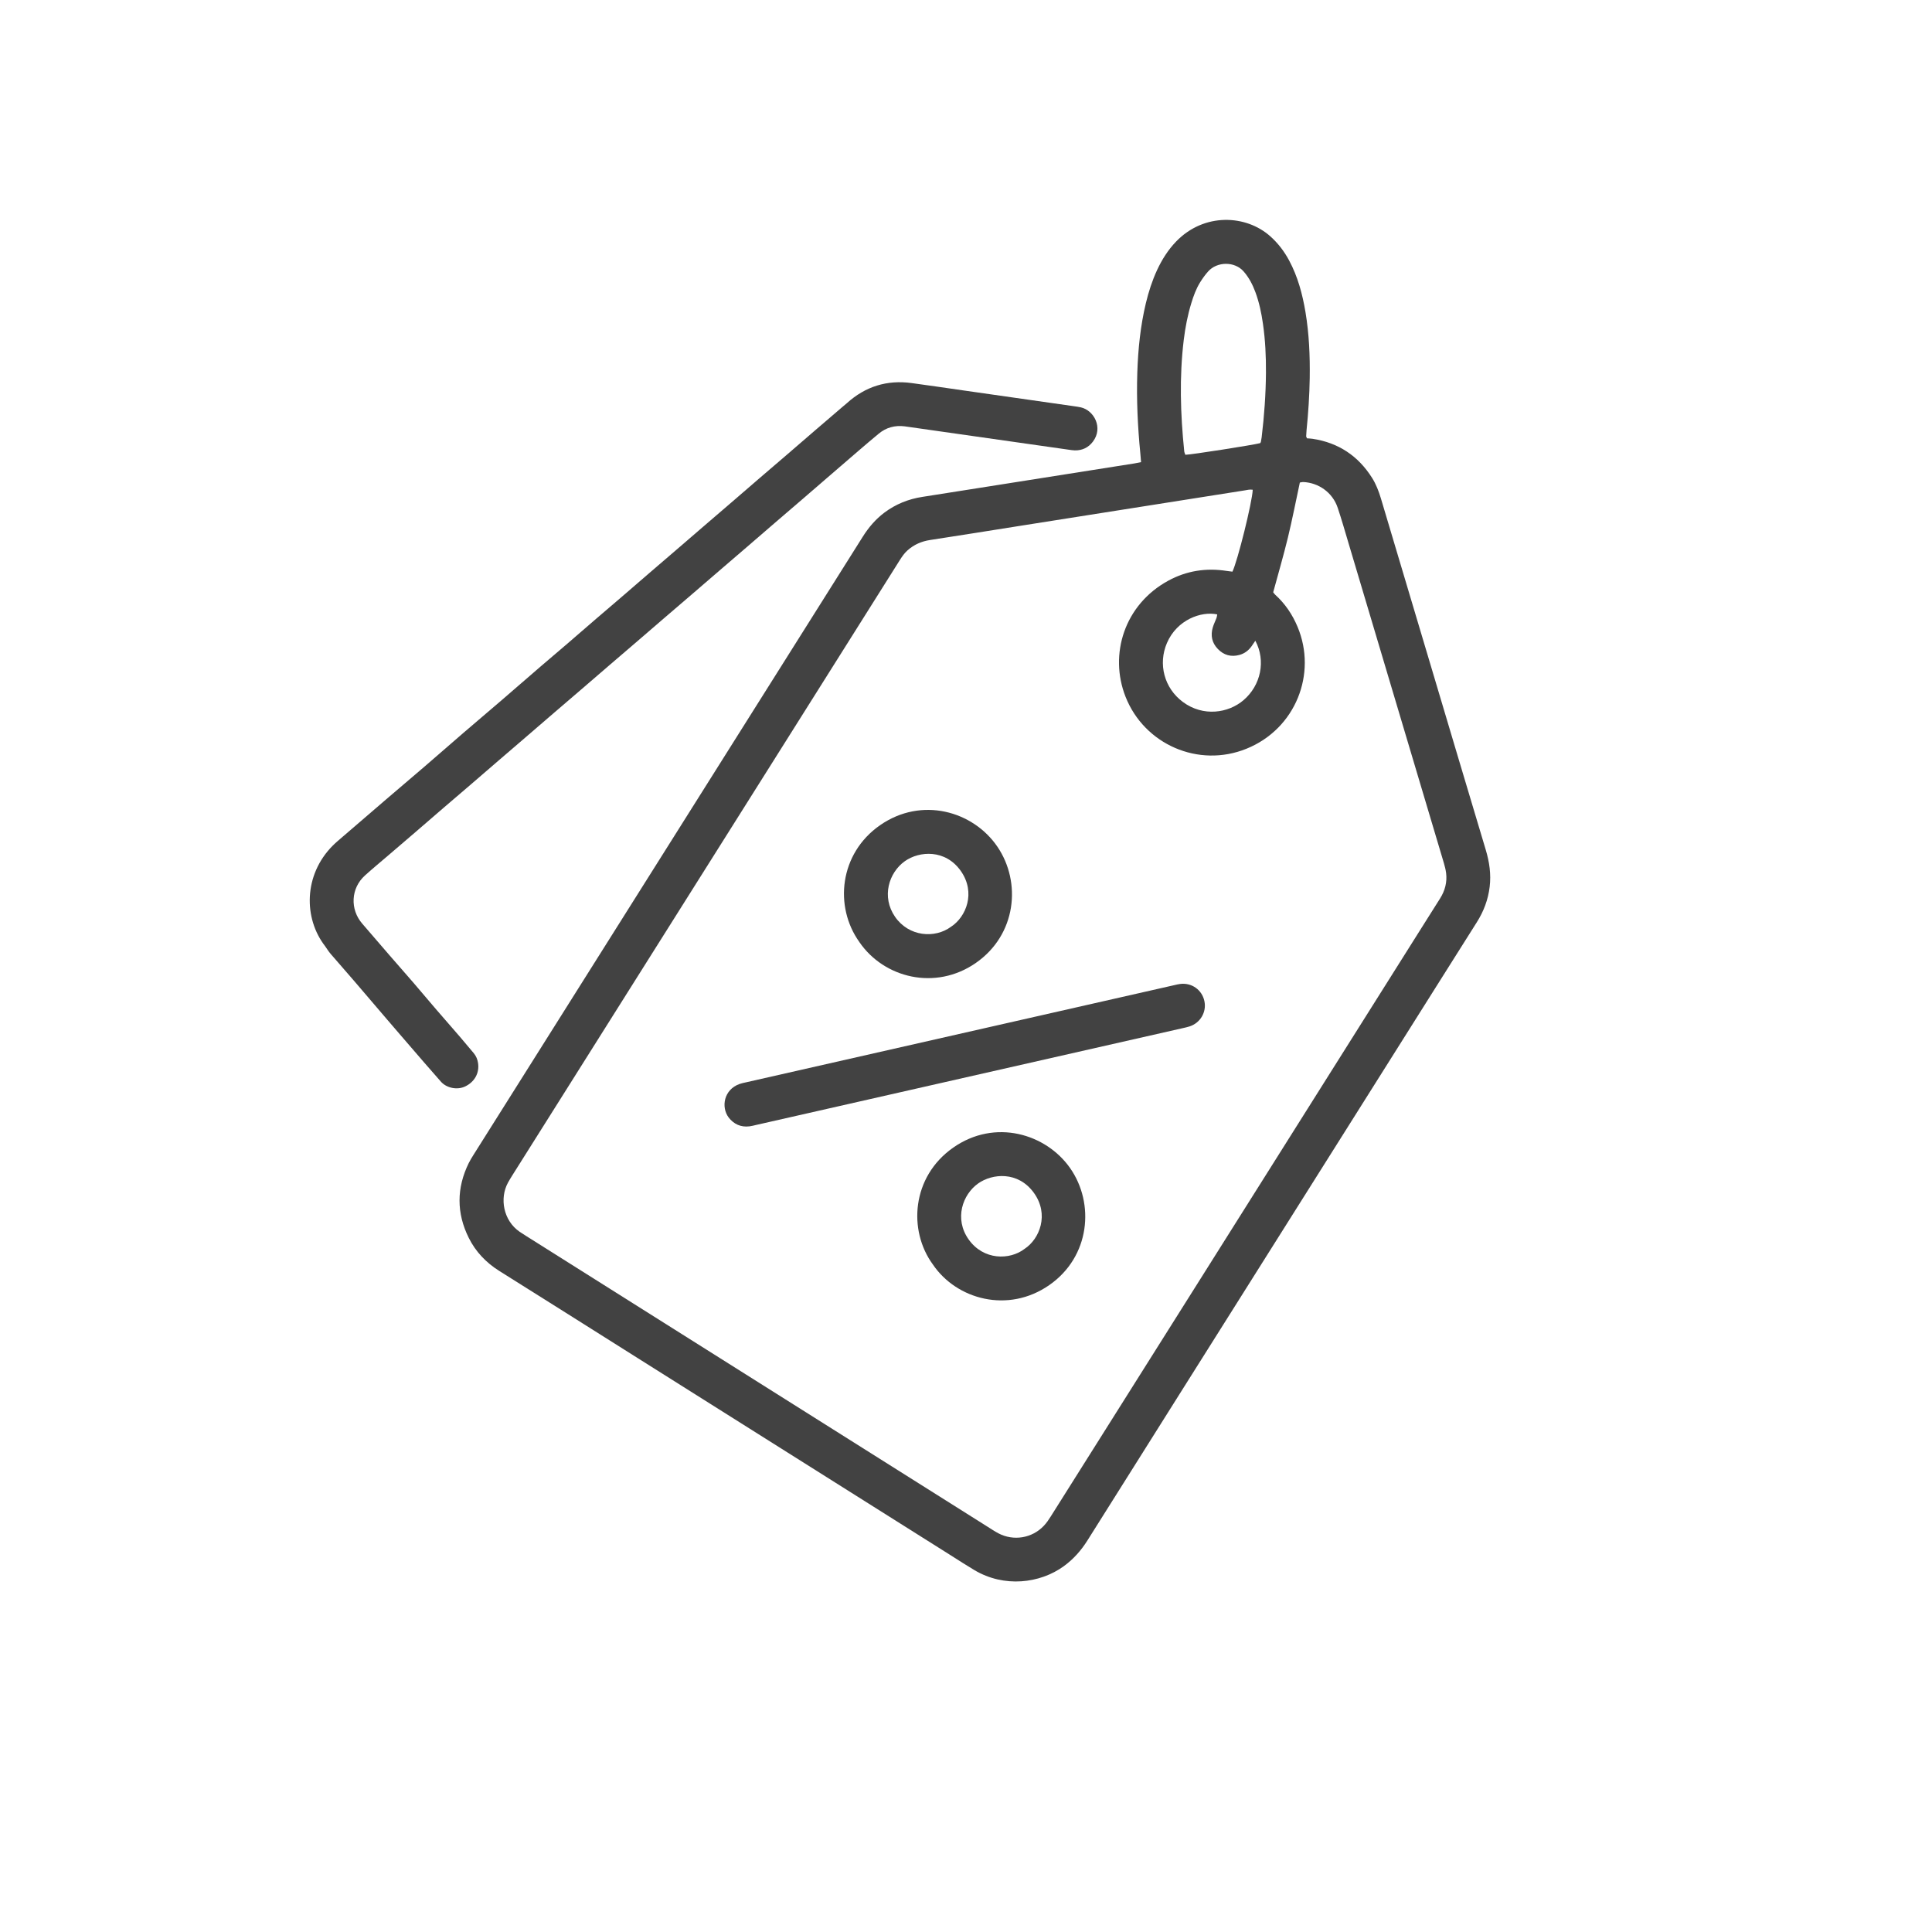 <svg xmlns="http://www.w3.org/2000/svg" width="504" height="504" viewBox="0 0 504 504" fill="none"><g clip-path="url(#clip0_6743_40)"><path d="M297.669 120.57C297.599 119.71 297.549 119.01 297.479 118.31C296.789 111.29 296.459 104.25 296.689 97.2C296.889 91.09 297.499 85.02 298.929 79.06C299.639 76.12 300.559 73.24 301.829 70.49C303.109 67.73 304.709 65.19 306.829 62.99C314.129 55.44 325.079 55.99 331.409 61.67C333.419 63.47 335.019 65.57 336.289 67.94C338.559 72.17 339.769 76.72 340.559 81.41C341.509 87.1 341.749 92.83 341.669 98.58C341.599 103.14 341.299 107.69 340.839 112.24C340.789 112.77 340.759 113.3 340.739 113.83C340.739 113.93 340.829 114.04 340.959 114.35C341.359 114.38 341.899 114.39 342.419 114.47C349.149 115.49 354.309 118.92 357.929 124.66C358.969 126.31 359.669 128.14 360.239 130.03C364.419 144.09 368.629 158.15 372.819 172.21C377.739 188.71 382.639 205.21 387.589 221.7C388.539 224.86 389.009 228.05 388.609 231.34C388.209 234.69 387.049 237.76 385.239 240.61C381.689 246.21 378.159 251.82 374.629 257.43C352.479 292.59 330.339 327.75 308.189 362.91C300.019 375.88 291.849 388.86 283.689 401.84C282.029 404.48 280.019 406.75 277.489 408.59C271.289 413.08 261.959 414.23 254.169 409.58C252.089 408.34 250.049 407.02 247.999 405.72C220.769 388.57 193.529 371.41 166.299 354.25C154.289 346.68 142.289 339.09 130.249 331.55C126.789 329.38 124.069 326.52 122.279 322.91C119.069 316.46 119.089 309.91 122.279 303.41C122.669 302.62 123.149 301.86 123.619 301.11C152.859 254.68 182.099 208.25 211.339 161.82C215.909 154.56 220.489 147.3 225.059 140.03C226.589 137.6 228.409 135.45 230.719 133.72C233.669 131.51 236.989 130.18 240.629 129.62C246.359 128.73 252.089 127.81 257.829 126.91C270.519 124.91 283.209 122.9 295.899 120.9C296.419 120.82 296.939 120.7 297.689 120.56L297.669 120.57ZM326.799 127.76C326.019 127.63 325.389 127.82 324.759 127.92C305.219 131 285.689 134.09 266.149 137.17C258.309 138.41 250.479 139.67 242.639 140.87C240.399 141.21 238.449 142.06 236.759 143.56C235.899 144.32 235.279 145.25 234.679 146.2C224.049 163.08 213.419 179.97 202.789 196.85C179.759 233.42 156.719 269.98 133.689 306.55C133.279 307.2 132.879 307.86 132.509 308.53C130.289 312.6 131.289 318.4 135.569 321.34C136.109 321.71 136.659 322.05 137.209 322.4C177.319 347.67 217.429 372.95 257.539 398.22C258.489 398.82 259.429 399.45 260.419 399.98C264.399 402.08 269.229 401.29 272.319 398.02C272.999 397.3 273.579 396.45 274.109 395.6C286.549 375.87 298.979 356.13 311.409 336.4C331.099 305.14 350.779 273.88 370.469 242.63C372.209 239.87 373.949 237.12 375.679 234.37C376.949 232.35 377.539 230.15 377.249 227.76C377.139 226.89 376.919 226.02 376.669 225.17C368.379 197.33 360.079 169.5 351.779 141.66C350.869 138.6 349.989 135.53 348.979 132.5C347.619 128.4 343.909 125.94 340.039 125.75C339.709 125.73 339.369 125.84 339.089 125.88C338.049 130.73 337.119 135.5 335.979 140.22C334.819 144.99 333.439 149.71 332.139 154.51C332.299 154.71 332.459 154.96 332.669 155.15C335.259 157.5 337.159 160.32 338.499 163.53C343.609 175.73 338.029 190.11 325.169 195.32C312.619 200.41 298.499 194.17 293.619 181.76C289.279 170.75 293.289 157.71 304.809 151.46C309.529 148.9 314.629 148.1 319.959 148.93C320.479 149.01 320.999 149.06 321.499 149.13C322.849 146.38 326.689 130.9 326.799 127.77V127.76ZM328.739 115.59C328.799 115.49 328.899 115.4 328.919 115.29C328.999 114.89 329.079 114.48 329.129 114.07C329.799 108.48 330.209 102.87 330.249 97.24C330.279 92.97 330.079 88.72 329.469 84.49C329.069 81.67 328.489 78.89 327.499 76.22C326.779 74.27 325.849 72.46 324.459 70.85C322.119 68.13 317.489 68.18 315.139 70.84C314.359 71.72 313.669 72.69 313.049 73.69C312.019 75.36 311.349 77.21 310.779 79.08C309.819 82.2 309.209 85.4 308.809 88.64C307.629 98.33 307.939 108.02 308.929 117.71C308.959 118.04 309.129 118.35 309.219 118.64C310.749 118.62 327.029 116.07 328.739 115.6V115.59ZM327.469 167.16C327.069 167.75 326.789 168.19 326.479 168.61C325.699 169.7 324.659 170.48 323.369 170.84C321.179 171.45 319.259 170.93 317.689 169.29C316.169 167.71 315.759 165.8 316.369 163.71C316.609 162.86 317.029 162.06 317.339 161.23C317.449 160.93 317.479 160.6 317.539 160.28C313.399 159.39 307.039 161.64 304.419 167.74C302.069 173.2 303.689 179.51 308.589 183.13C313.899 187.06 320.459 186.02 324.389 182.66C328.939 178.78 330.259 172.35 327.479 167.15L327.469 167.16Z" fill="#424242"></path><path d="M84.791 246.8C79.211 239.61 79.131 228.27 86.841 220.56C87.681 219.72 88.601 218.97 89.491 218.2C93.261 214.95 97.021 211.7 100.801 208.47C104.171 205.58 107.561 202.71 110.931 199.82C114.251 196.96 117.541 194.07 120.861 191.21C124.231 188.31 127.621 185.45 130.991 182.55C134.311 179.69 137.611 176.81 140.931 173.95C143.311 171.9 145.711 169.88 148.091 167.84C150.471 165.79 152.831 163.72 155.211 161.68C157.541 159.67 159.891 157.68 162.231 155.67C164.651 153.59 167.071 151.49 169.491 149.4C171.821 147.39 174.161 145.39 176.501 143.38C178.971 141.26 181.431 139.12 183.901 137C186.191 135.03 188.481 133.07 190.771 131.1C193.281 128.94 195.791 126.77 198.301 124.6C200.631 122.59 202.981 120.6 205.311 118.59C207.781 116.47 210.241 114.33 212.701 112.21C215.031 110.2 217.371 108.2 219.711 106.2C220.111 105.85 220.531 105.52 220.931 105.17C225.751 100.81 231.381 99.06 237.811 99.93C242.271 100.53 246.731 101.19 251.181 101.83C260.801 103.2 270.421 104.57 280.041 105.95C280.681 106.04 281.331 106.13 281.971 106.27C285.421 107.07 287.831 111.59 285.121 115.19C283.951 116.75 282.331 117.54 280.361 117.49C279.831 117.48 279.301 117.38 278.771 117.31C264.991 115.35 251.201 113.38 237.421 111.42C236.951 111.35 236.481 111.28 236.011 111.22C233.471 110.9 231.181 111.51 229.211 113.15C227.431 114.62 225.681 116.12 223.921 117.63C221.451 119.75 218.991 121.88 216.521 124.01C214.051 126.14 211.591 128.27 209.131 130.39C206.841 132.36 204.551 134.32 202.261 136.29C199.751 138.45 197.241 140.62 194.731 142.79C192.491 144.72 190.241 146.65 187.991 148.58C185.431 150.78 182.881 152.99 180.321 155.19C178.081 157.12 175.821 159.04 173.581 160.97C171.021 163.17 168.471 165.38 165.911 167.58C163.671 169.51 161.411 171.43 159.171 173.36C156.611 175.56 154.061 177.77 151.501 179.97C149.261 181.9 147.001 183.82 144.761 185.75C142.201 187.95 139.651 190.16 137.091 192.36C134.891 194.25 132.691 196.14 130.491 198.03C127.891 200.27 125.291 202.52 122.691 204.76C120.351 206.77 118.011 208.76 115.671 210.77C113.251 212.85 110.841 214.95 108.411 217.04C106.081 219.05 103.741 221.05 101.401 223.05C99.331 224.82 97.231 226.56 95.211 228.38C91.511 231.71 91.251 237.23 94.531 240.99C96.901 243.71 99.241 246.46 101.601 249.19C103.651 251.56 105.741 253.91 107.781 256.28C109.791 258.61 111.761 260.98 113.771 263.31C115.811 265.69 117.891 268.04 119.941 270.42C121.181 271.86 122.391 273.31 123.601 274.76C124.221 275.51 124.571 276.38 124.711 277.33C125.101 279.89 123.821 282.23 121.371 283.41C119.241 284.44 116.441 283.81 115.011 282.16C113.611 280.55 112.191 278.96 110.801 277.35C108.591 274.8 106.391 272.24 104.191 269.69C103.111 268.43 102.031 267.18 100.951 265.92C98.101 262.59 95.271 259.25 92.411 255.93C90.361 253.55 88.281 251.2 86.241 248.82C85.701 248.19 85.271 247.48 84.791 246.8Z" fill="#424242"></path><path d="M190.07 291.5C188.07 288.81 188.81 284.25 192.92 282.78C193.47 282.58 194.06 282.47 194.64 282.34C231.88 273.89 269.11 265.44 306.35 256.99C306.87 256.87 307.39 256.74 307.92 256.68C310.93 256.32 313.6 258.26 314.2 261.2C314.78 264.04 313.12 266.86 310.32 267.76C309.76 267.94 309.18 268.07 308.6 268.2C271.48 276.62 234.36 285.05 197.24 293.47C196.66 293.6 196.09 293.76 195.5 293.83C193.25 294.1 191.45 293.27 190.07 291.51V291.5Z" fill="#424242"></path><path d="M224.179 245.74C217.569 236.52 218.949 222.65 229.599 215.26C240.399 207.76 253.839 211.54 260.199 220.89C266.509 230.17 265.169 243.87 254.529 251.23C244.039 258.48 230.619 255.17 224.179 245.75V245.74ZM248.069 241.78C252.049 239.2 254.619 232.85 250.639 227.2C246.639 221.52 239.849 221.95 236.029 224.67C231.869 227.64 229.889 233.94 233.489 239.16C237.089 244.38 243.879 244.87 248.069 241.78Z" fill="#424242"></path><path d="M243.361 329.87C236.861 321 237.801 306.98 248.661 299.38C259.561 291.74 272.901 295.75 279.181 304.75C285.611 313.97 284.391 327.83 273.711 335.25C262.991 342.7 249.541 339.01 243.361 329.87ZM267.281 325.79C271.231 323.19 273.761 316.79 269.711 311.18C265.561 305.44 258.841 306.15 255.211 308.7C251.081 311.6 248.891 317.96 252.681 323.32C256.551 328.79 263.401 328.77 267.281 325.79Z" fill="#424242"></path></g><defs><clipPath id="clip0_6743_40"><rect width="503.04" height="503.04" fill="white"></rect></clipPath></defs></svg>
